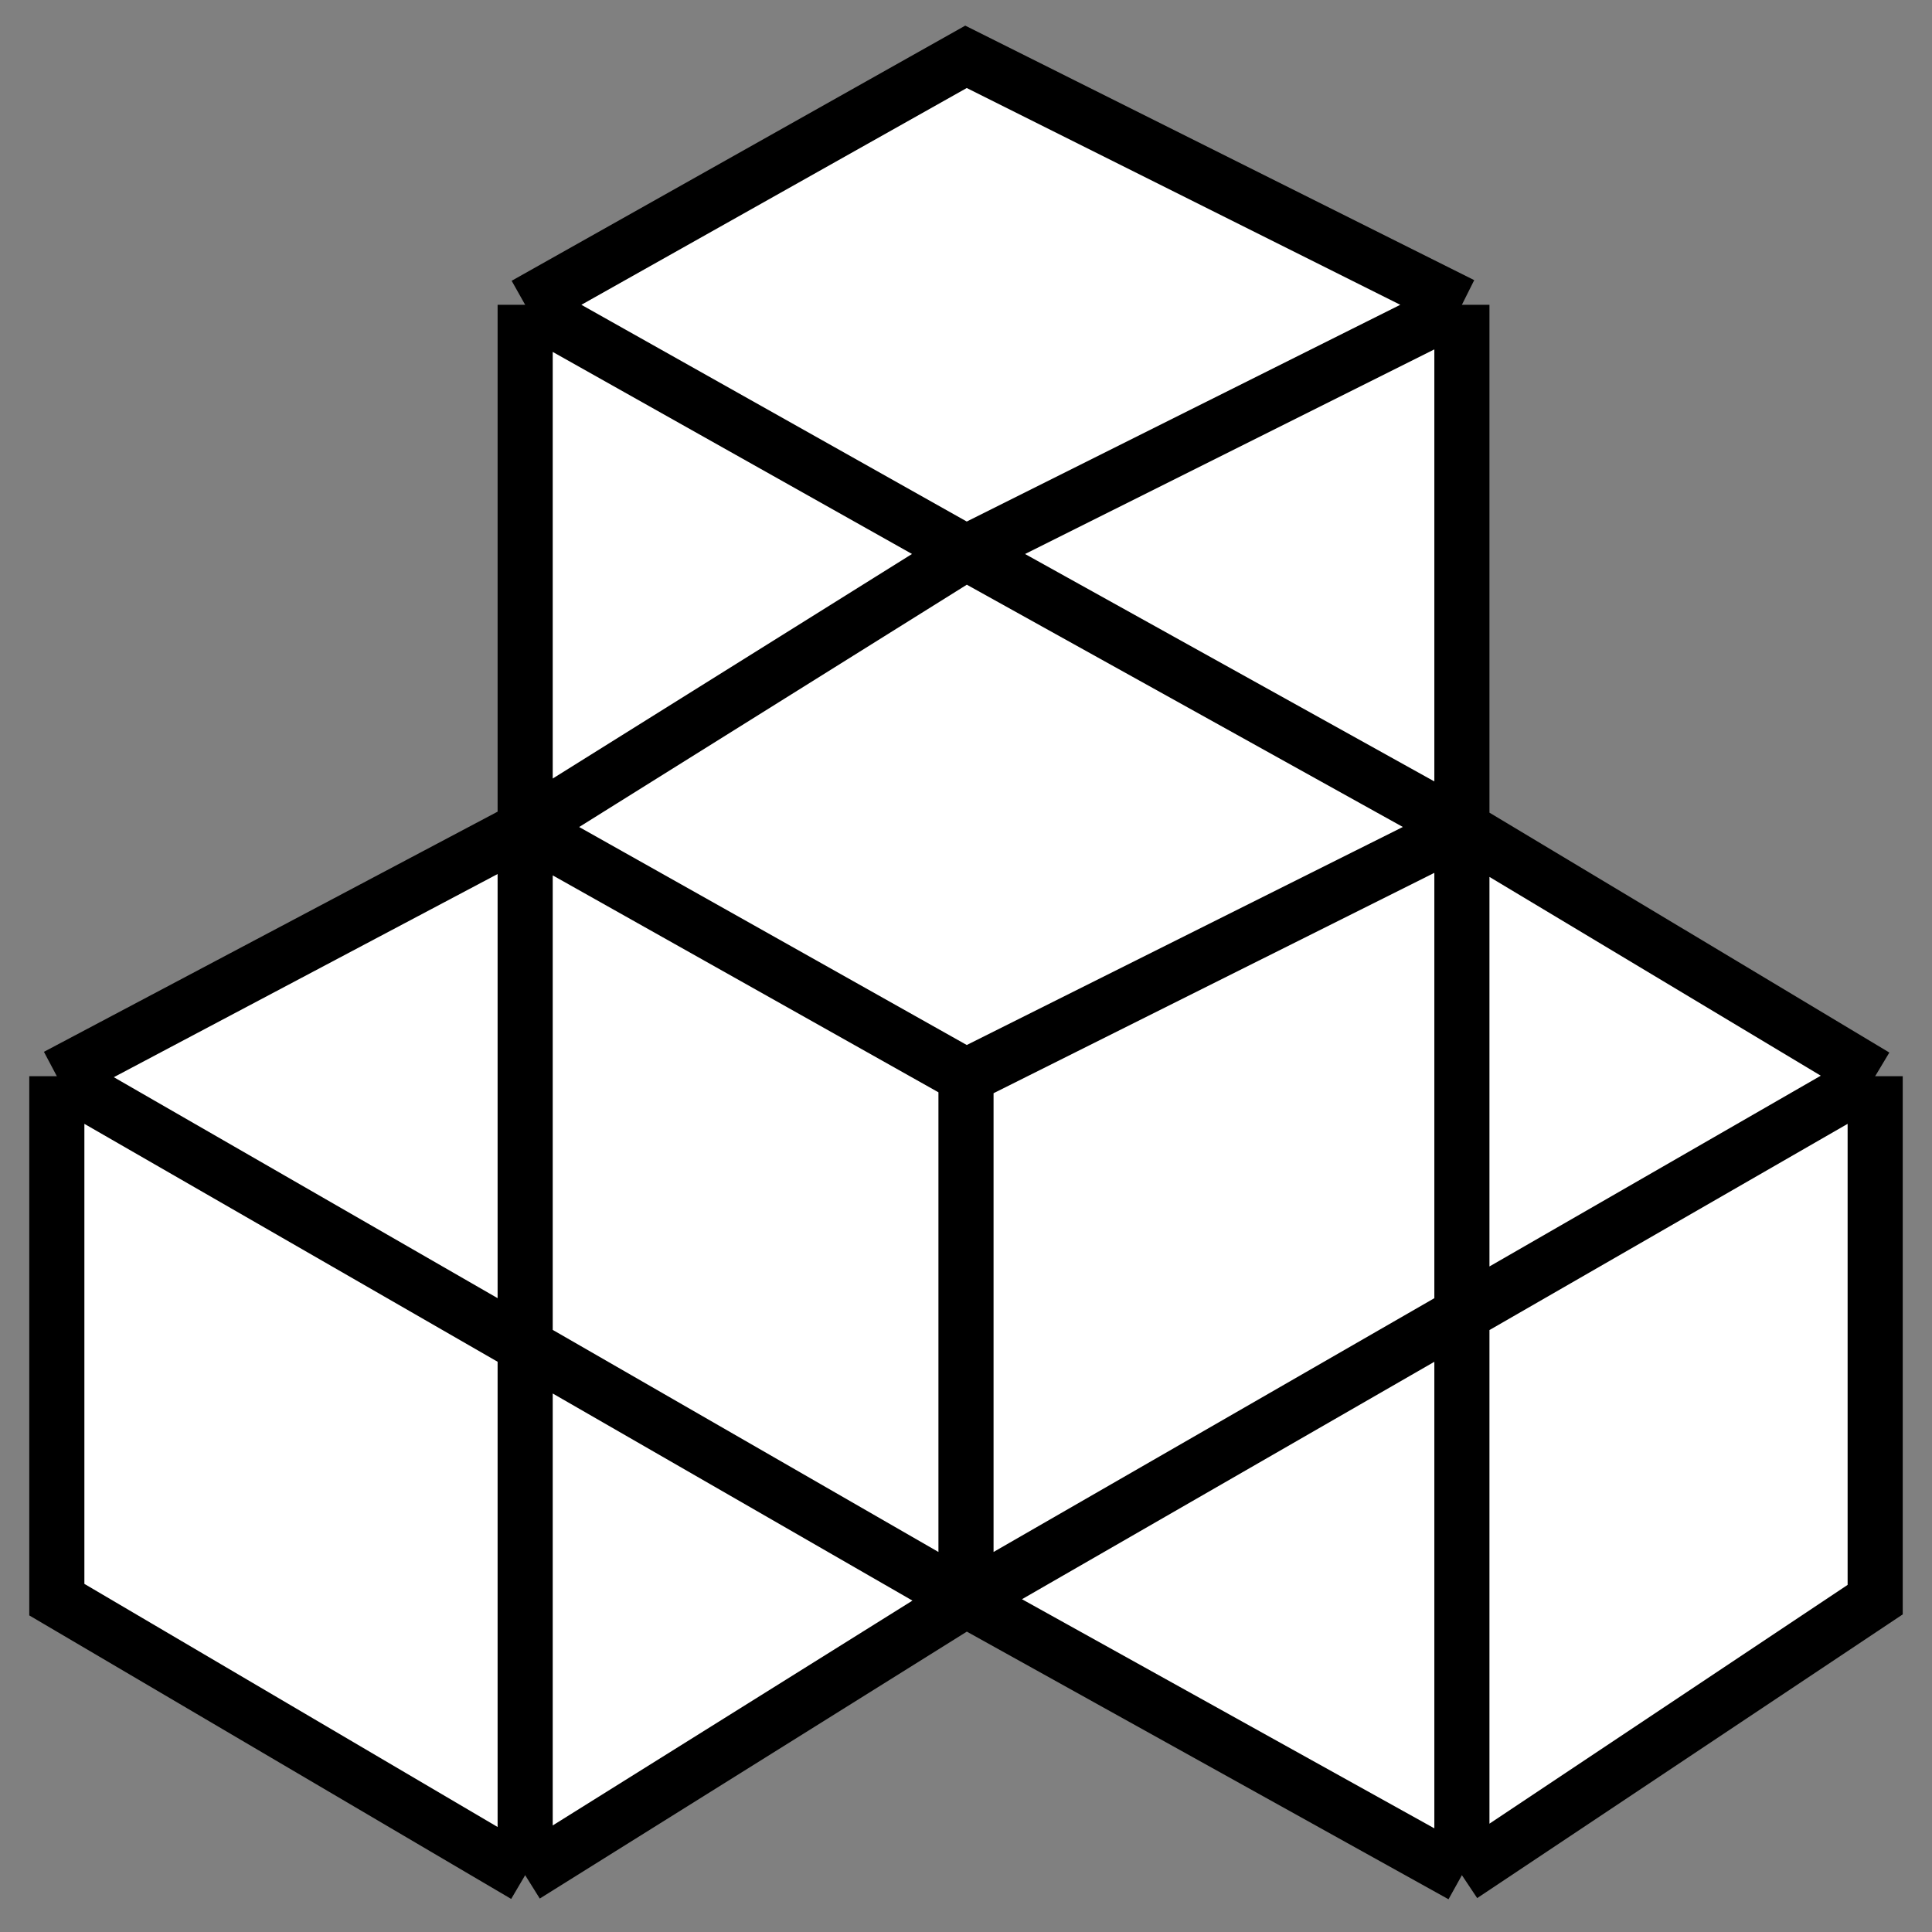 <svg xmlns="http://www.w3.org/2000/svg" width="34" height="34" viewBox="0 0 34 34" fill="none"><rect x="0" y="0" width="34" height="34" fill="#808080" stroke="none"/><path d="M9.242 5.364L17 1L25.727 5.364V14.576L33 18.939V28.151L25.727 33L17 28.151L9.242 33L1 28.151V18.939L9.242 14.576V5.364Z" fill="white"></path><path d="M9.242 5.364L17 1L25.727 5.364M9.242 5.364L17 9.727M9.242 5.364V14.576M25.727 5.364L17 9.727M25.727 5.364V14.576M17 9.727L9.242 14.576M17 9.727L25.727 14.576M9.242 14.576L17 18.939M9.242 14.576L1 18.939M9.242 14.576V33M17 18.939L25.727 14.576M17 18.939V28.151M25.727 14.576L33 18.939M25.727 14.576V33M1 18.939V28.151L9.242 33M1 18.939L17 28.151M9.242 33L17 28.151M17 28.151L33 18.939M17 28.151L25.727 33M33 18.939V28.151L25.727 33" stroke="black" stroke-width="0.97"></path></svg>
